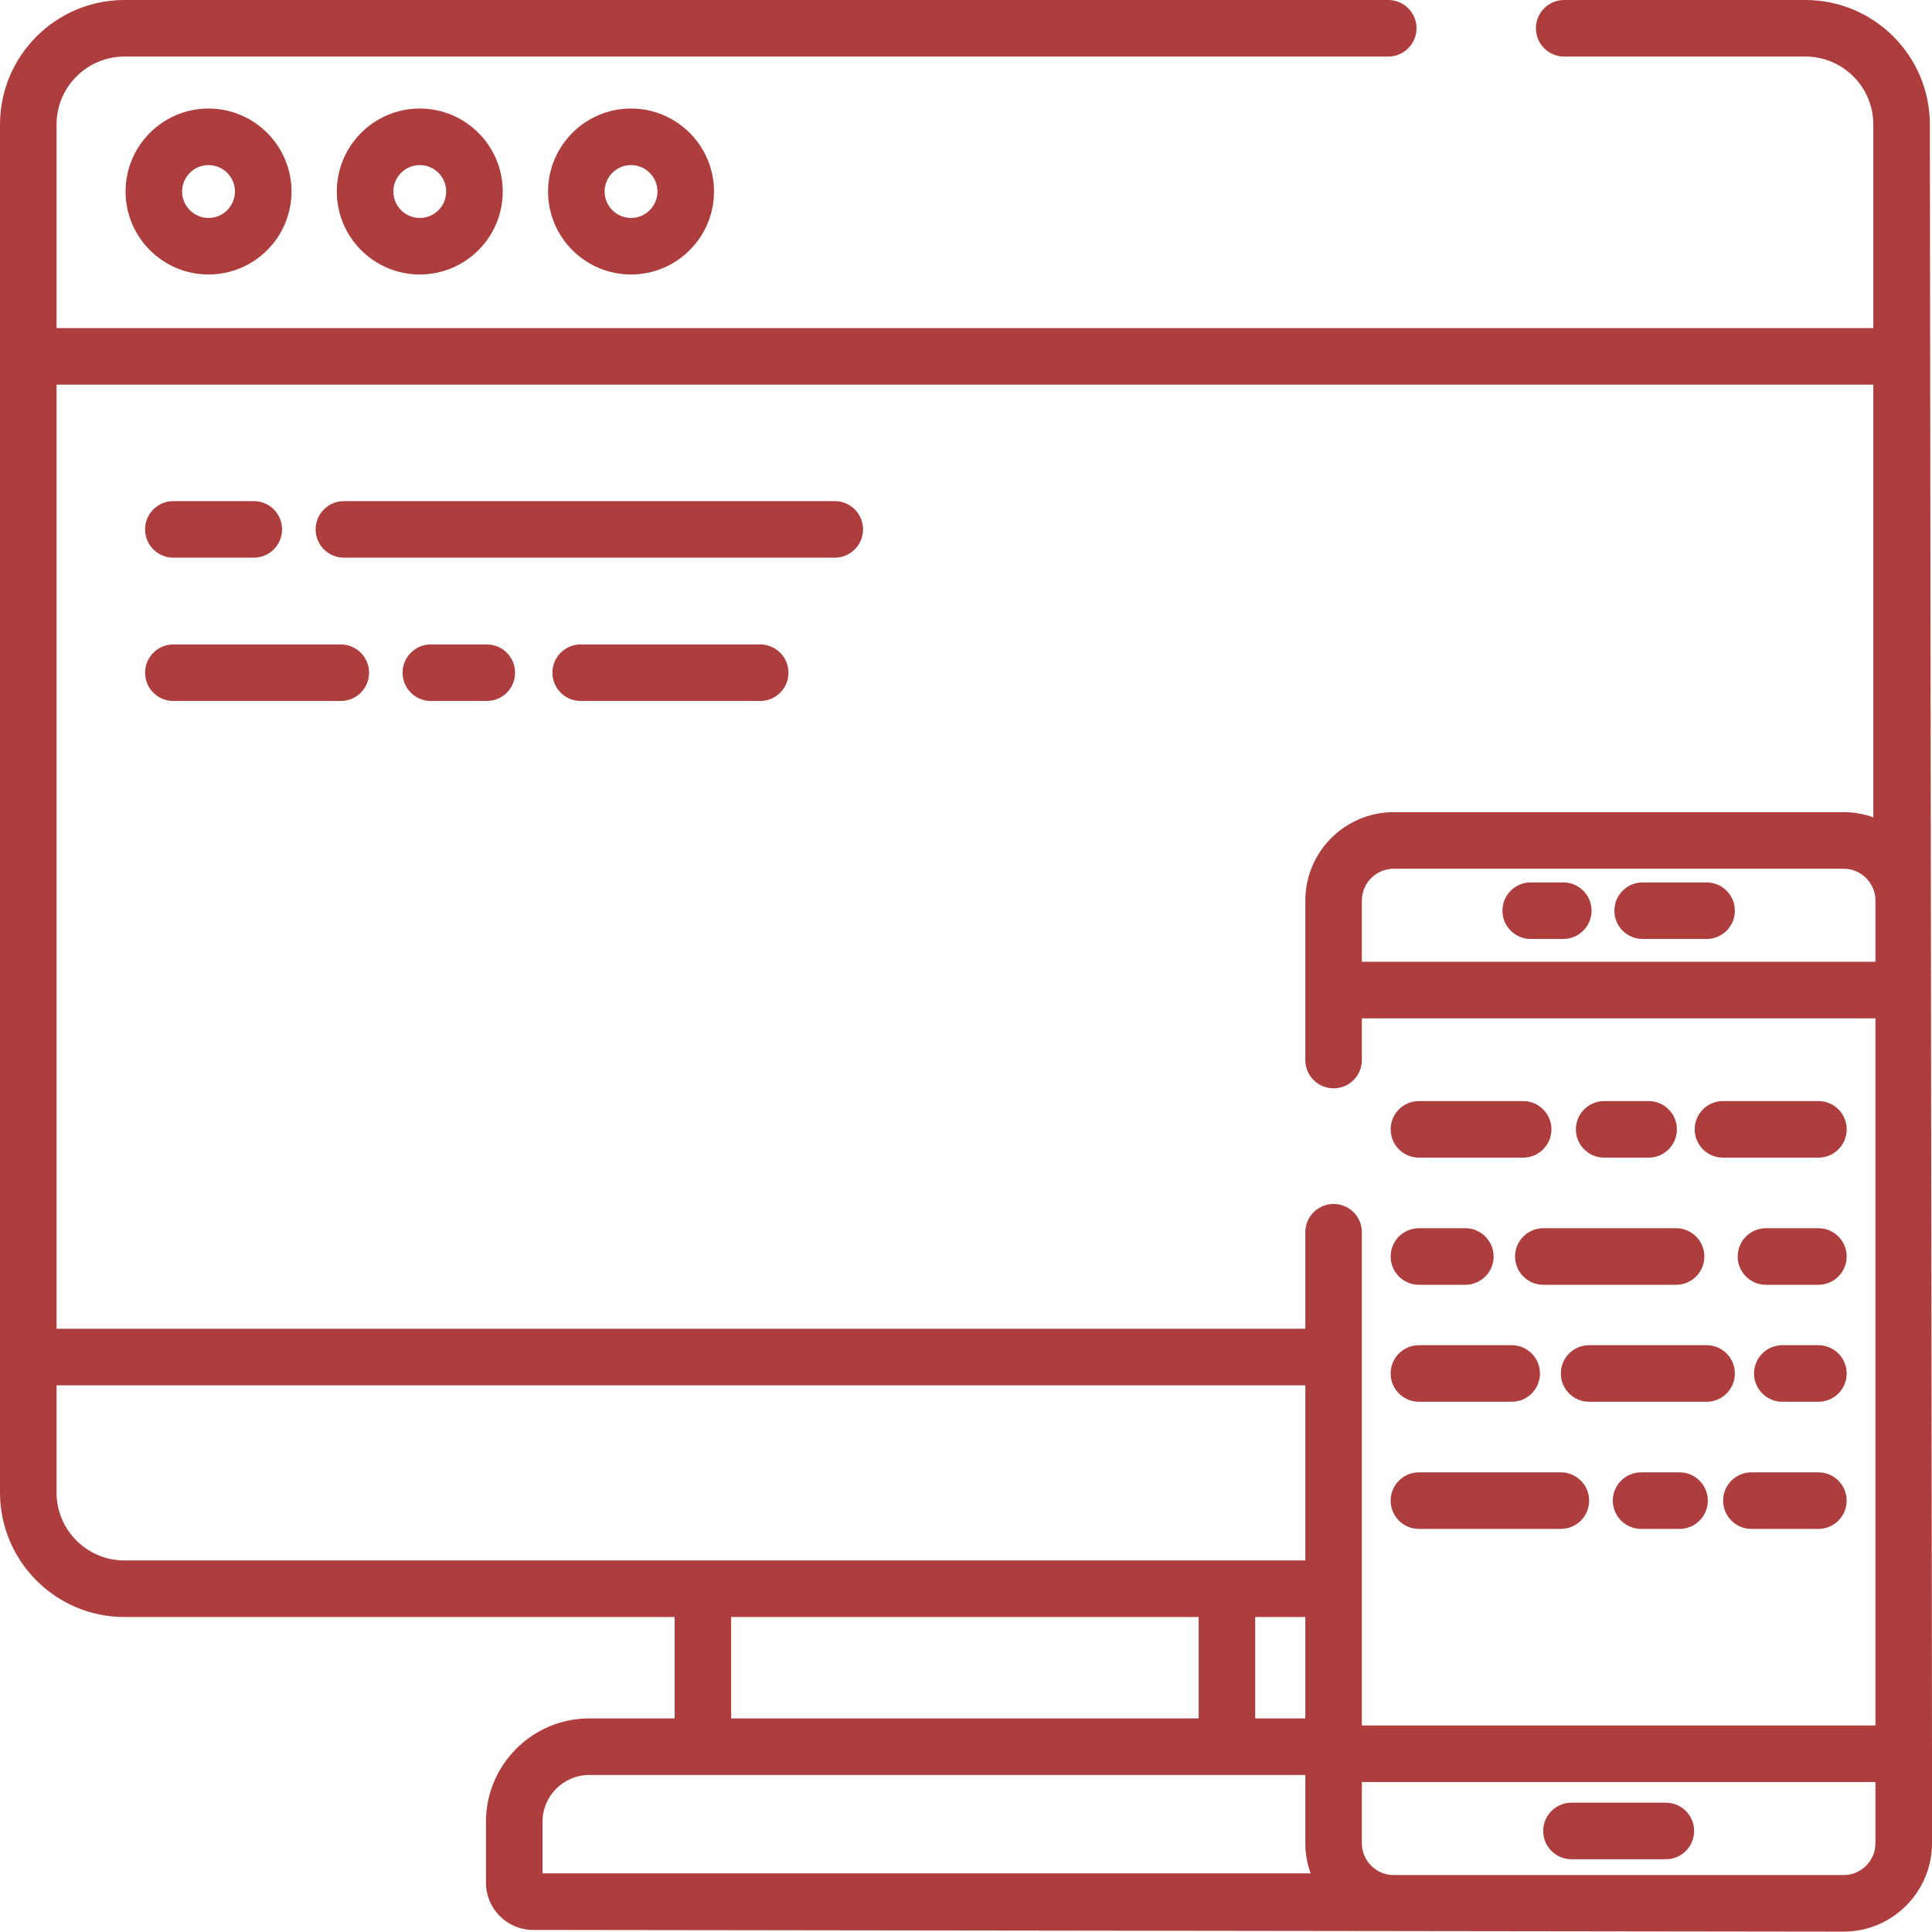 <svg xmlns="http://www.w3.org/2000/svg" width="80" height="80" viewBox="0 0 80 80" fill="none"><g clip-path="url(#clip0)"><path d="M7.178 23.092H10.509C11.156 23.092 11.68 22.568 11.68 21.921C11.68 21.274 11.156 20.75 10.509 20.75H7.178C6.531 20.75 6.007 21.274 6.007 21.921C6.007 22.568 6.531 23.092 7.178 23.092Z" fill="#AE3D3D"></path><path d="M34.565 20.75H14.24C13.594 20.75 13.069 21.274 13.069 21.921C13.069 22.568 13.594 23.092 14.24 23.092H34.565C35.212 23.092 35.737 22.568 35.737 21.921C35.737 21.274 35.212 20.75 34.565 20.75Z" fill="#AE3D3D"></path><path d="M31.478 26.685H24.045C23.398 26.685 22.874 27.209 22.874 27.856C22.874 28.503 23.398 29.026 24.045 29.026H31.478C32.124 29.026 32.649 28.503 32.649 27.856C32.649 27.209 32.124 26.685 31.478 26.685Z" fill="#AE3D3D"></path><path d="M20.157 26.685H17.841C17.194 26.685 16.67 27.209 16.67 27.856C16.67 28.503 17.194 29.026 17.841 29.026H20.157C20.804 29.026 21.329 28.503 21.329 27.856C21.329 27.209 20.804 26.685 20.157 26.685Z" fill="#AE3D3D"></path><path d="M14.112 26.685H7.178C6.531 26.685 6.007 27.209 6.007 27.856C6.007 28.503 6.531 29.026 7.178 29.026H14.112C14.758 29.026 15.282 28.503 15.282 27.856C15.282 27.209 14.758 26.685 14.112 26.685Z" fill="#AE3D3D"></path><path d="M5.199 7.93C5.199 9.825 6.74 11.366 8.635 11.366C10.529 11.366 12.071 9.825 12.071 7.93C12.071 6.036 10.529 4.494 8.635 4.494C6.74 4.494 5.199 6.036 5.199 7.93ZM9.729 7.93C9.729 8.533 9.238 9.025 8.635 9.025C8.031 9.025 7.541 8.533 7.541 7.93C7.541 7.327 8.031 6.836 8.635 6.836C9.238 6.836 9.729 7.327 9.729 7.93Z" fill="#AE3D3D"></path><path d="M13.946 7.93C13.946 9.825 15.488 11.366 17.383 11.366C19.277 11.366 20.818 9.825 20.818 7.93C20.818 6.036 19.277 4.494 17.383 4.494C15.488 4.494 13.946 6.036 13.946 7.93ZM18.476 7.93C18.476 8.533 17.986 9.025 17.382 9.025C16.779 9.025 16.288 8.533 16.288 7.93C16.288 7.327 16.779 6.836 17.382 6.836C17.986 6.836 18.476 7.327 18.476 7.93Z" fill="#AE3D3D"></path><path d="M22.694 7.93C22.694 9.825 24.235 11.366 26.13 11.366C28.024 11.366 29.566 9.825 29.566 7.93C29.566 6.036 28.024 4.494 26.13 4.494C24.235 4.494 22.694 6.036 22.694 7.93ZM27.224 7.93C27.224 8.533 26.734 9.025 26.13 9.025C25.527 9.025 25.036 8.533 25.036 7.93C25.036 7.327 25.527 6.836 26.13 6.836C26.734 6.836 27.224 7.327 27.224 7.93Z" fill="#AE3D3D"></path><path d="M65.072 76.987H68.98C69.626 76.987 70.15 76.463 70.15 75.817C70.15 75.17 69.626 74.645 68.98 74.645H65.072C64.425 74.645 63.9 75.17 63.9 75.817C63.9 76.463 64.425 76.987 65.072 76.987Z" fill="#AE3D3D"></path><path d="M64.731 36.539H63.383C62.737 36.539 62.213 37.063 62.213 37.71C62.213 38.357 62.737 38.881 63.383 38.881H64.731C65.378 38.881 65.903 38.357 65.903 37.71C65.903 37.063 65.378 36.539 64.731 36.539Z" fill="#AE3D3D"></path><path d="M70.667 36.539H68.018C67.372 36.539 66.848 37.063 66.848 37.71C66.848 38.357 67.372 38.881 68.018 38.881H70.667C71.313 38.881 71.837 38.357 71.837 37.71C71.837 37.063 71.313 36.539 70.667 36.539Z" fill="#AE3D3D"></path><path d="M79.911 5.153C79.911 2.312 77.6 0 74.758 0H64.769C64.122 0 63.599 0.524 63.599 1.171C63.599 1.818 64.122 2.342 64.769 2.342H74.758C76.309 2.342 77.57 3.603 77.57 5.153V13.585H2.342V5.153C2.342 3.603 3.603 2.342 5.153 2.342H57.484C58.131 2.342 58.655 1.818 58.655 1.171C58.655 0.524 58.131 0 57.484 0H5.153C2.311 0 0 2.312 0 5.153V61.804C0 64.645 2.311 66.957 5.153 66.957H27.935V71.156H24.4C22.042 71.156 20.123 73.075 20.123 75.433V77.962C20.123 79.038 20.998 79.914 22.075 79.914L76.338 79.985C78.358 79.985 80 78.342 80 76.323V72.619L79.911 5.153ZM5.153 64.615C3.603 64.615 2.342 63.355 2.342 61.804V57.363H54.05V64.615H5.153ZM51.976 66.957H54.05V71.156H51.976V66.957ZM49.634 66.957V71.156H30.276V66.957H49.634ZM22.465 77.572V75.433C22.465 74.367 23.333 73.498 24.4 73.498H54.05V76.323C54.05 76.761 54.128 77.182 54.27 77.572H22.465ZM77.658 76.323C77.658 77.051 77.066 77.643 76.338 77.643H57.712C56.984 77.643 56.392 77.051 56.392 76.323V73.79H77.658V76.323ZM77.658 71.448H56.392V51.024C56.392 50.378 55.868 49.853 55.222 49.853C54.575 49.853 54.05 50.378 54.05 51.024V55.021H2.342V15.927H77.57V33.843C77.184 33.705 76.77 33.63 76.338 33.63H57.712C55.693 33.63 54.05 35.273 54.05 37.292V43.895C54.05 44.542 54.575 45.066 55.222 45.066C55.868 45.066 56.392 44.542 56.392 43.895V42.167H77.658V71.448ZM77.658 39.826H56.392V37.292C56.392 36.564 56.984 35.972 57.712 35.972H76.338C77.066 35.972 77.659 36.564 77.659 37.292V39.826H77.658Z" fill="#AE3D3D"></path><path d="M58.755 47.935H63.071C63.717 47.935 64.242 47.411 64.242 46.764C64.242 46.118 63.717 45.593 63.071 45.593H58.755C58.108 45.593 57.584 46.118 57.584 46.764C57.584 47.411 58.108 47.935 58.755 47.935Z" fill="#AE3D3D"></path><path d="M66.425 47.935H68.266C68.912 47.935 69.437 47.411 69.437 46.764C69.437 46.118 68.912 45.593 68.266 45.593H66.425C65.778 45.593 65.254 46.118 65.254 46.764C65.254 47.411 65.778 47.935 66.425 47.935Z" fill="#AE3D3D"></path><path d="M71.344 47.935H75.296C75.944 47.935 76.468 47.411 76.468 46.764C76.468 46.118 75.944 45.593 75.296 45.593H71.344C70.698 45.593 70.174 46.118 70.174 46.764C70.174 47.411 70.698 47.935 71.344 47.935Z" fill="#AE3D3D"></path><path d="M58.755 53.2H60.675C61.322 53.2 61.847 52.676 61.847 52.029C61.847 51.382 61.322 50.858 60.675 50.858H58.755C58.108 50.858 57.584 51.382 57.584 52.029C57.584 52.676 58.108 53.2 58.755 53.2Z" fill="#AE3D3D"></path><path d="M70.574 52.029C70.574 51.382 70.05 50.858 69.403 50.858H63.906C63.26 50.858 62.735 51.382 62.735 52.029C62.735 52.676 63.26 53.2 63.906 53.2H69.403C70.05 53.2 70.574 52.676 70.574 52.029Z" fill="#AE3D3D"></path><path d="M75.296 50.858H73.125C72.478 50.858 71.954 51.382 71.954 52.029C71.954 52.676 72.478 53.2 73.125 53.2H75.296C75.943 53.2 76.467 52.676 76.467 52.029C76.467 51.382 75.943 50.858 75.296 50.858Z" fill="#AE3D3D"></path><path d="M58.755 58.044H62.597C63.243 58.044 63.767 57.52 63.767 56.873C63.767 56.226 63.243 55.702 62.597 55.702H58.755C58.108 55.702 57.584 56.226 57.584 56.873C57.584 57.52 58.108 58.044 58.755 58.044Z" fill="#AE3D3D"></path><path d="M65.802 58.044H70.667C71.313 58.044 71.837 57.52 71.837 56.873C71.837 56.226 71.313 55.702 70.667 55.702H65.802C65.155 55.702 64.631 56.226 64.631 56.873C64.631 57.52 65.155 58.044 65.802 58.044Z" fill="#AE3D3D"></path><path d="M75.296 55.702H73.802C73.155 55.702 72.631 56.226 72.631 56.873C72.631 57.52 73.155 58.044 73.802 58.044H75.296C75.943 58.044 76.467 57.52 76.467 56.873C76.467 56.226 75.943 55.702 75.296 55.702Z" fill="#AE3D3D"></path><path d="M58.755 63.309H64.632C65.279 63.309 65.803 62.784 65.803 62.138C65.803 61.491 65.279 60.967 64.632 60.967H58.755C58.108 60.967 57.584 61.491 57.584 62.138C57.584 62.784 58.108 63.309 58.755 63.309Z" fill="#AE3D3D"></path><path d="M69.546 60.967H67.954C67.308 60.967 66.783 61.491 66.783 62.138C66.783 62.784 67.308 63.309 67.954 63.309H69.546C70.193 63.309 70.717 62.784 70.717 62.138C70.717 61.491 70.193 60.967 69.546 60.967Z" fill="#AE3D3D"></path><path d="M75.296 60.967H72.521C71.875 60.967 71.351 61.491 71.351 62.138C71.351 62.784 71.875 63.309 72.521 63.309H75.296C75.943 63.309 76.467 62.784 76.467 62.138C76.467 61.491 75.943 60.967 75.296 60.967Z" fill="#AE3D3D"></path></g><defs><clipPath id="clip0"><rect width="80" height="80" fill="white"></rect></clipPath></defs></svg>